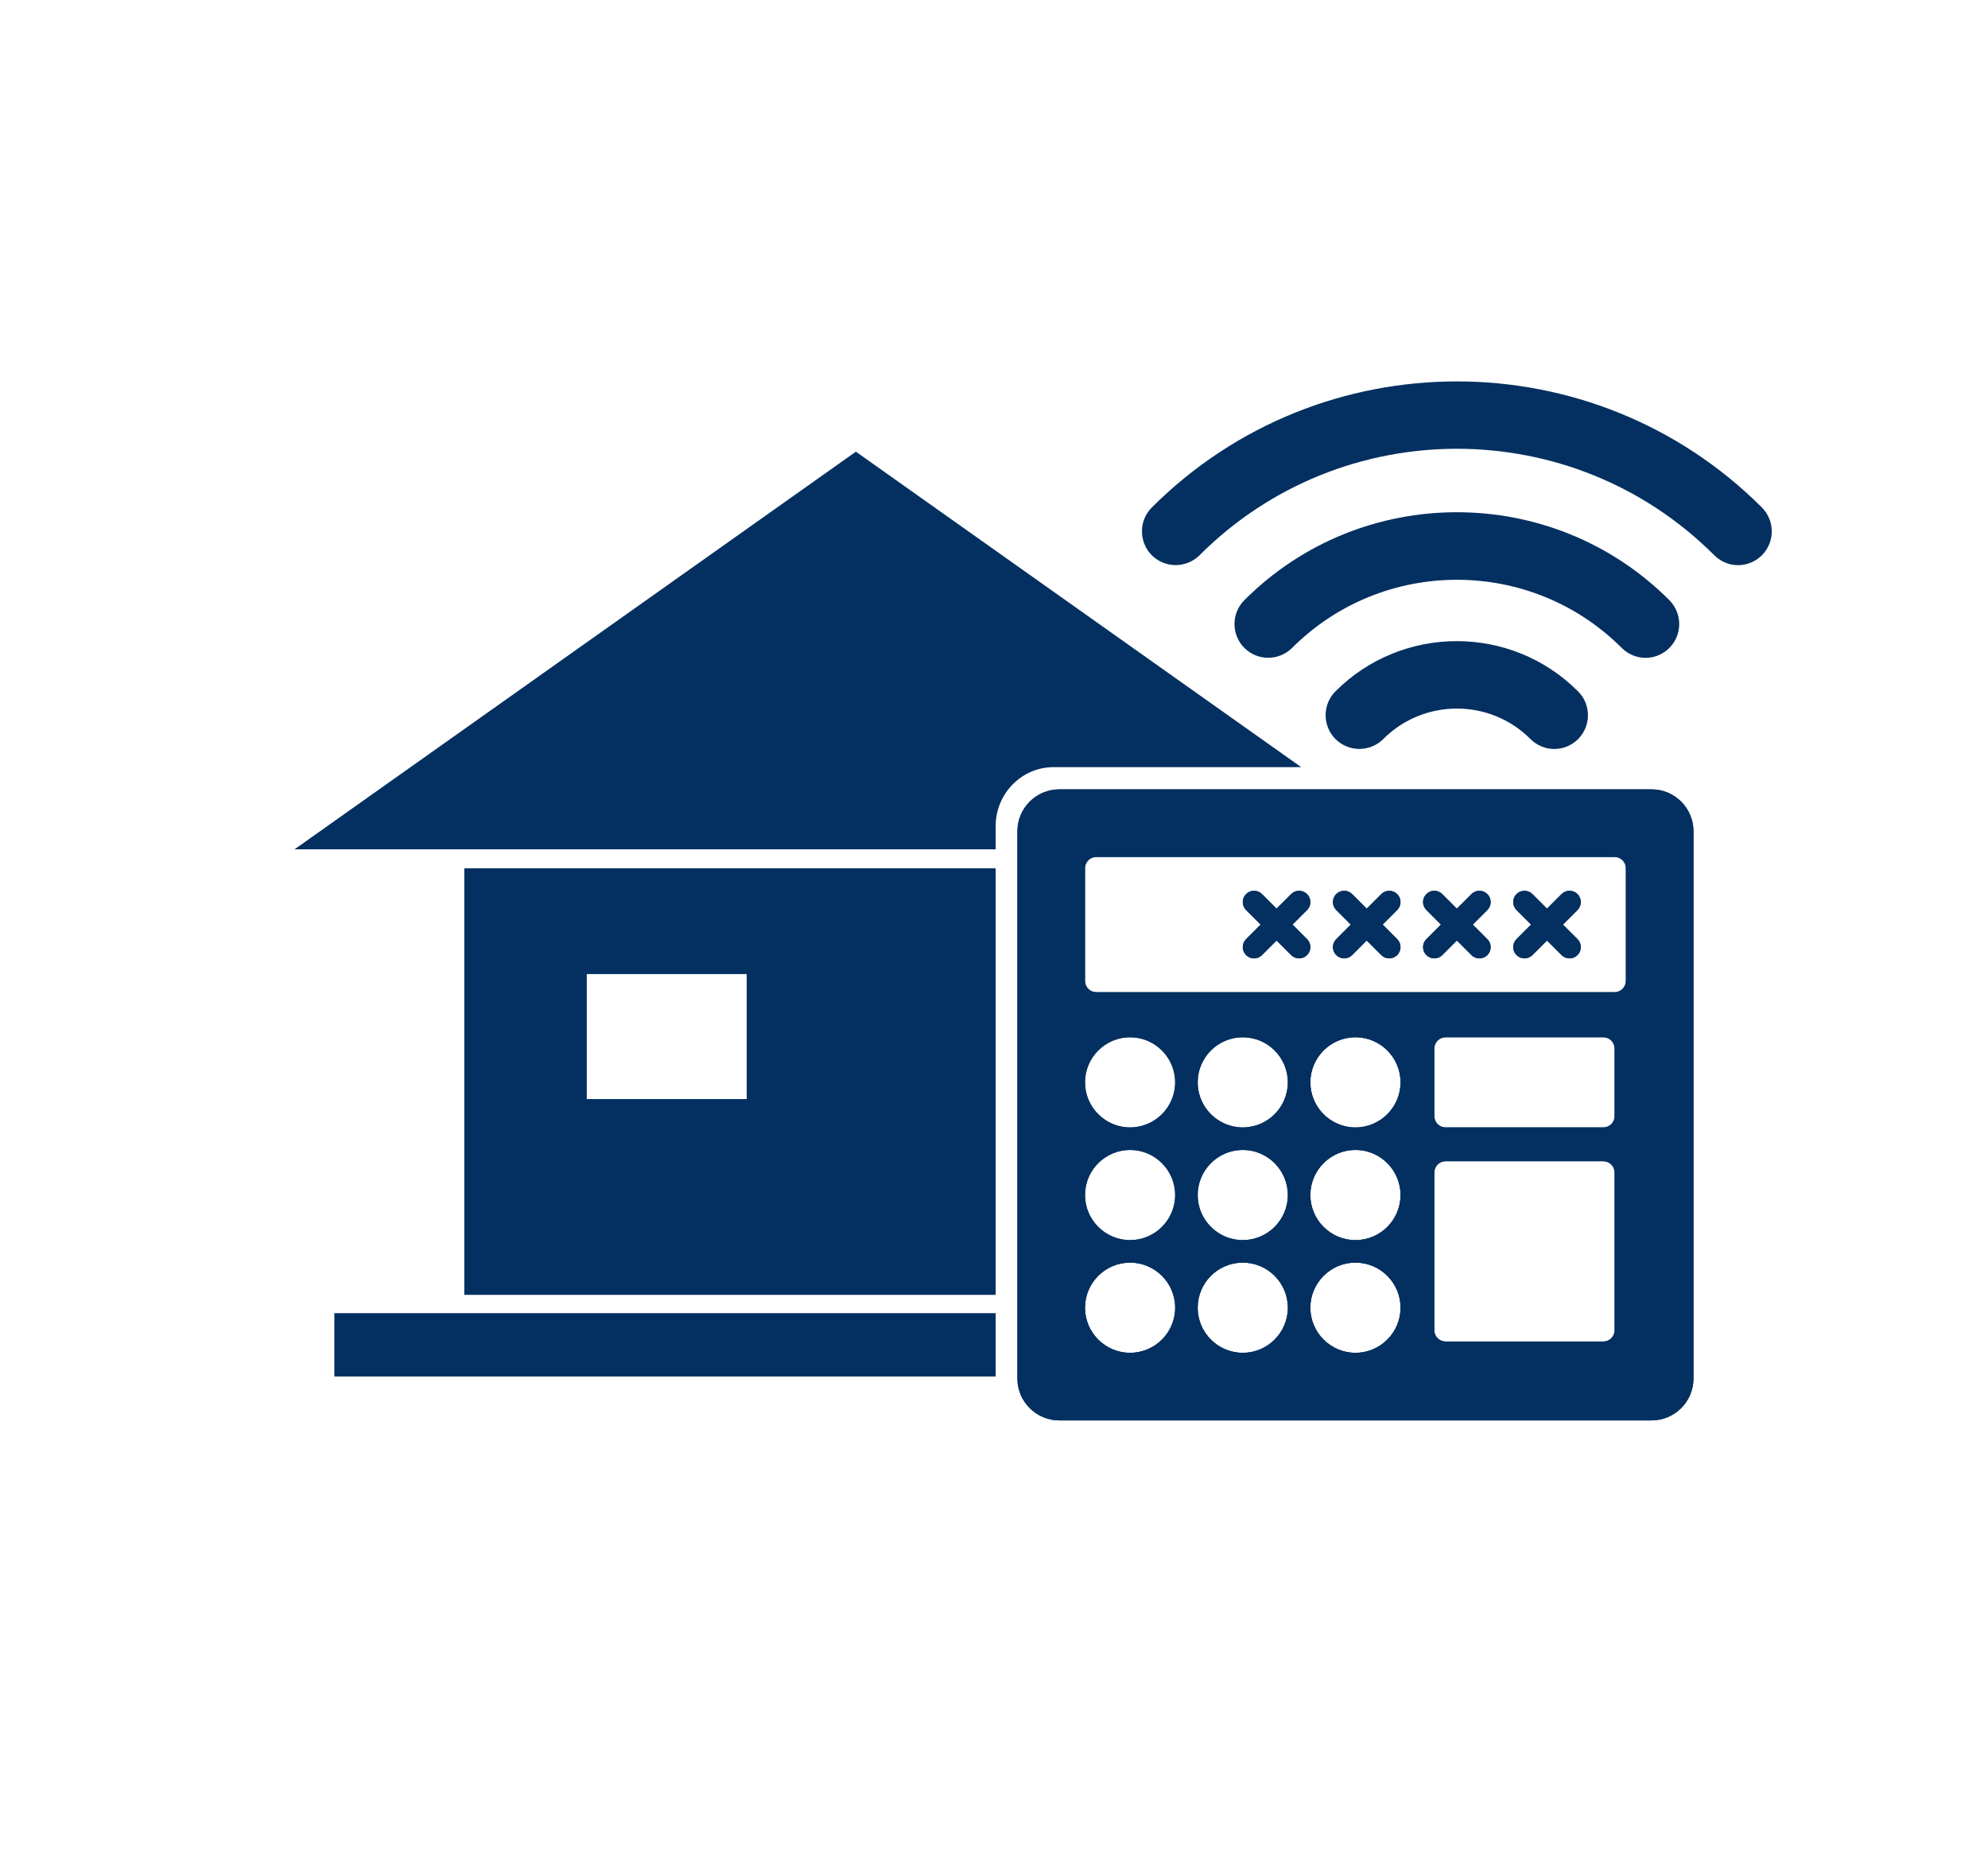 <?xml version="1.0" encoding="utf-8"?>
<!-- Generator: Adobe Illustrator 17.0.0, SVG Export Plug-In . SVG Version: 6.00 Build 0)  -->
<!DOCTYPE svg PUBLIC "-//W3C//DTD SVG 1.1//EN" "http://www.w3.org/Graphics/SVG/1.1/DTD/svg11.dtd">
<svg version="1.1" id="Capa_1" xmlns="http://www.w3.org/2000/svg" xmlns:xlink="http://www.w3.org/1999/xlink" x="0px" y="0px"
	 width="1020.194px" height="960.653px" viewBox="0 0 1020.194 960.653" enable-background="new 0 0 1020.194 960.653"
	 xml:space="preserve">
<g>
	<g>
		<rect x="171.571" y="673.848" fill="#033060" width="339.372" height="32.493"/>
		<path fill="#033060" d="M510.943,423.962c0-16.738,13.332-30.307,29.777-30.307h127.025L439.214,231.777L151.14,435.832h359.803
			V423.962z"/>
		<path fill="#033060" d="M510.943,445.548H238.268v218.903h272.675V445.548z M301.117,563.979v-64.132h82.088v64.132H301.117z"/>
		<g>
			<path fill="#033060" d="M847.55,405.06H543.613c-11.86,0-21.505,9.645-21.505,21.505v280.813
				c0,11.854,9.645,21.499,21.505,21.499h303.943c11.854,0,21.499-9.645,21.499-21.505V426.565
				C869.055,414.705,859.41,405.06,847.55,405.06z M579.933,694.182c-12.756,0-23.13-10.374-23.13-23.13s10.374-23.13,23.13-23.13
				s23.13,10.374,23.13,23.13C603.062,683.808,592.689,694.182,579.933,694.182z M579.933,636.357
				c-12.756,0-23.13-10.374-23.13-23.13s10.374-23.13,23.13-23.13s23.13,10.374,23.13,23.13
				C603.062,625.984,592.689,636.357,579.933,636.357z M579.933,578.533c-12.756,0-23.13-10.374-23.13-23.13
				s10.374-23.13,23.13-23.13s23.13,10.374,23.13,23.13S592.689,578.533,579.933,578.533z M637.757,694.182
				c-12.756,0-23.13-10.374-23.13-23.13s10.374-23.13,23.13-23.13s23.13,10.374,23.13,23.13S650.513,694.182,637.757,694.182z
				 M637.757,636.357c-12.756,0-23.13-10.374-23.13-23.13s10.374-23.13,23.13-23.13s23.13,10.374,23.13,23.13
				C660.887,625.984,650.513,636.357,637.757,636.357z M637.757,578.533c-12.756,0-23.13-10.374-23.13-23.13
				s10.374-23.13,23.13-23.13s23.13,10.374,23.13,23.13S650.513,578.533,637.757,578.533z M695.582,694.182
				c-12.756,0-23.13-10.374-23.13-23.13s10.374-23.13,23.13-23.13s23.13,10.374,23.13,23.13
				C718.711,683.808,708.338,694.182,695.582,694.182z M695.582,636.357c-12.756,0-23.13-10.374-23.13-23.13
				s10.374-23.13,23.13-23.13s23.13,10.374,23.13,23.13C718.711,625.984,708.338,636.357,695.582,636.357z M695.582,578.533
				c-12.756,0-23.13-10.374-23.13-23.13s10.374-23.13,23.13-23.13s23.13,10.374,23.13,23.13S708.338,578.533,695.582,578.533z
				 M828.578,682.617c0,3.198-2.585,5.782-5.782,5.782h-80.954c-3.198,0-5.782-2.585-5.782-5.782v-80.954
				c0-3.198,2.585-5.782,5.782-5.782h80.954c3.198,0,5.782,2.585,5.782,5.782V682.617z M828.578,572.75
				c0,3.198-2.585,5.782-5.782,5.782h-80.954c-3.198,0-5.782-2.585-5.782-5.782v-34.695c0-3.198,2.585-5.782,5.782-5.782h80.954
				c3.198,0,5.782,2.585,5.782,5.782V572.75z M834.36,503.361c0,3.198-2.585,5.782-5.782,5.782H562.585
				c-3.198,0-5.782-2.585-5.782-5.782v-57.824c0-3.198,2.585-5.782,5.782-5.782h265.992c3.198,0,5.782,2.585,5.782,5.782
				L834.36,503.361L834.36,503.361z"/>
			<path fill="#033060" d="M809.536,458.796c-2.261-2.261-5.915-2.261-8.176,0l-7.477,7.477l-7.477-7.477
				c-2.261-2.261-5.915-2.261-8.176,0c-2.261,2.261-2.261,5.915,0,8.176l7.477,7.477l-7.477,7.477c-2.261,2.261-2.261,5.915,0,8.176
				c1.128,1.128,2.608,1.694,4.088,1.694c1.48,0,2.961-0.567,4.088-1.694l7.477-7.477l7.477,7.477
				c1.128,1.128,2.608,1.694,4.088,1.694c1.48,0,2.961-0.567,4.088-1.694c2.261-2.261,2.261-5.915,0-8.176l-7.477-7.477l7.477-7.477
				C811.797,464.711,811.797,461.057,809.536,458.796z"/>
			<path fill="#033060" d="M763.277,458.796c-2.261-2.261-5.915-2.261-8.176,0l-7.477,7.477l-7.477-7.477
				c-2.261-2.261-5.915-2.261-8.176,0c-2.261,2.261-2.261,5.915,0,8.176l7.477,7.477l-7.477,7.477c-2.261,2.261-2.261,5.915,0,8.176
				c1.128,1.128,2.608,1.694,4.088,1.694c1.48,0,2.961-0.567,4.088-1.694l7.477-7.477l7.477,7.477
				c1.128,1.128,2.608,1.694,4.088,1.694c1.48,0,2.961-0.567,4.088-1.694c2.261-2.261,2.261-5.915,0-8.176l-7.477-7.477l7.477-7.477
				C765.538,464.711,765.538,461.057,763.277,458.796z"/>
			<path fill="#033060" d="M717.017,458.796c-2.261-2.261-5.915-2.261-8.176,0l-7.477,7.477l-7.477-7.477
				c-2.261-2.261-5.915-2.261-8.176,0c-2.261,2.261-2.261,5.915,0,8.176l7.477,7.477l-7.477,7.477c-2.261,2.261-2.261,5.915,0,8.176
				c1.128,1.128,2.608,1.694,4.088,1.694c1.48,0,2.961-0.567,4.088-1.694l7.477-7.477l7.477,7.477
				c1.128,1.128,2.608,1.694,4.088,1.694c1.48,0,2.961-0.567,4.088-1.694c2.261-2.261,2.261-5.915,0-8.176l-7.477-7.477l7.477-7.477
				C719.278,464.711,719.278,461.057,717.017,458.796z"/>
			<path fill="#033060" d="M670.758,458.796c-2.261-2.261-5.915-2.261-8.176,0l-7.477,7.477l-7.477-7.477
				c-2.261-2.261-5.915-2.261-8.176,0c-2.261,2.261-2.261,5.915,0,8.176l7.477,7.477l-7.477,7.477c-2.261,2.261-2.261,5.915,0,8.176
				c1.128,1.128,2.608,1.694,4.088,1.694s2.961-0.567,4.088-1.694l7.477-7.477l7.477,7.477c1.128,1.128,2.608,1.694,4.088,1.694
				c1.48,0,2.961-0.567,4.088-1.694c2.261-2.261,2.261-5.915,0-8.176l-7.477-7.477l7.477-7.477
				C673.018,464.711,673.018,461.057,670.758,458.796z"/>
		</g>
		<g>
			<path fill="#033060" d="M847.55,405.06H543.613c-11.86,0-21.505,9.645-21.505,21.505v280.813
				c0,11.854,9.645,21.499,21.505,21.499h303.943c11.854,0,21.499-9.645,21.499-21.505V426.565
				C869.055,414.705,859.41,405.06,847.55,405.06z M579.933,694.182c-12.756,0-23.13-10.374-23.13-23.13s10.374-23.13,23.13-23.13
				s23.13,10.374,23.13,23.13C603.062,683.808,592.689,694.182,579.933,694.182z M579.933,636.357
				c-12.756,0-23.13-10.374-23.13-23.13s10.374-23.13,23.13-23.13s23.13,10.374,23.13,23.13
				C603.062,625.984,592.689,636.357,579.933,636.357z M579.933,578.533c-12.756,0-23.13-10.374-23.13-23.13
				s10.374-23.13,23.13-23.13s23.13,10.374,23.13,23.13S592.689,578.533,579.933,578.533z M637.757,694.182
				c-12.756,0-23.13-10.374-23.13-23.13s10.374-23.13,23.13-23.13s23.13,10.374,23.13,23.13S650.513,694.182,637.757,694.182z
				 M637.757,636.357c-12.756,0-23.13-10.374-23.13-23.13s10.374-23.13,23.13-23.13s23.13,10.374,23.13,23.13
				C660.887,625.984,650.513,636.357,637.757,636.357z M637.757,578.533c-12.756,0-23.13-10.374-23.13-23.13
				s10.374-23.13,23.13-23.13s23.13,10.374,23.13,23.13S650.513,578.533,637.757,578.533z M695.582,694.182
				c-12.756,0-23.13-10.374-23.13-23.13s10.374-23.13,23.13-23.13s23.13,10.374,23.13,23.13
				C718.711,683.808,708.338,694.182,695.582,694.182z M695.582,636.357c-12.756,0-23.13-10.374-23.13-23.13
				s10.374-23.13,23.13-23.13s23.13,10.374,23.13,23.13C718.711,625.984,708.338,636.357,695.582,636.357z M695.582,578.533
				c-12.756,0-23.13-10.374-23.13-23.13s10.374-23.13,23.13-23.13s23.13,10.374,23.13,23.13S708.338,578.533,695.582,578.533z
				 M828.578,682.617c0,3.198-2.585,5.782-5.782,5.782h-80.954c-3.198,0-5.782-2.585-5.782-5.782v-80.954
				c0-3.198,2.585-5.782,5.782-5.782h80.954c3.198,0,5.782,2.585,5.782,5.782V682.617z M828.578,572.75
				c0,3.198-2.585,5.782-5.782,5.782h-80.954c-3.198,0-5.782-2.585-5.782-5.782v-34.695c0-3.198,2.585-5.782,5.782-5.782h80.954
				c3.198,0,5.782,2.585,5.782,5.782V572.75z M834.36,503.361c0,3.198-2.585,5.782-5.782,5.782H562.585
				c-3.198,0-5.782-2.585-5.782-5.782v-57.824c0-3.198,2.585-5.782,5.782-5.782h265.992c3.198,0,5.782,2.585,5.782,5.782
				L834.36,503.361L834.36,503.361z"/>
			<path fill="#033060" d="M809.536,458.796c-2.261-2.261-5.915-2.261-8.176,0l-7.477,7.477l-7.477-7.477
				c-2.261-2.261-5.915-2.261-8.176,0c-2.261,2.261-2.261,5.915,0,8.176l7.477,7.477l-7.477,7.477c-2.261,2.261-2.261,5.915,0,8.176
				c1.128,1.128,2.608,1.694,4.088,1.694c1.48,0,2.961-0.567,4.088-1.694l7.477-7.477l7.477,7.477
				c1.128,1.128,2.608,1.694,4.088,1.694c1.48,0,2.961-0.567,4.088-1.694c2.261-2.261,2.261-5.915,0-8.176l-7.477-7.477l7.477-7.477
				C811.797,464.711,811.797,461.057,809.536,458.796z"/>
			<path fill="#033060" d="M763.277,458.796c-2.261-2.261-5.915-2.261-8.176,0l-7.477,7.477l-7.477-7.477
				c-2.261-2.261-5.915-2.261-8.176,0c-2.261,2.261-2.261,5.915,0,8.176l7.477,7.477l-7.477,7.477c-2.261,2.261-2.261,5.915,0,8.176
				c1.128,1.128,2.608,1.694,4.088,1.694c1.48,0,2.961-0.567,4.088-1.694l7.477-7.477l7.477,7.477
				c1.128,1.128,2.608,1.694,4.088,1.694c1.48,0,2.961-0.567,4.088-1.694c2.261-2.261,2.261-5.915,0-8.176l-7.477-7.477l7.477-7.477
				C765.538,464.711,765.538,461.057,763.277,458.796z"/>
			<path fill="#033060" d="M717.017,458.796c-2.261-2.261-5.915-2.261-8.176,0l-7.477,7.477l-7.477-7.477
				c-2.261-2.261-5.915-2.261-8.176,0c-2.261,2.261-2.261,5.915,0,8.176l7.477,7.477l-7.477,7.477c-2.261,2.261-2.261,5.915,0,8.176
				c1.128,1.128,2.608,1.694,4.088,1.694c1.48,0,2.961-0.567,4.088-1.694l7.477-7.477l7.477,7.477
				c1.128,1.128,2.608,1.694,4.088,1.694c1.48,0,2.961-0.567,4.088-1.694c2.261-2.261,2.261-5.915,0-8.176l-7.477-7.477l7.477-7.477
				C719.278,464.711,719.278,461.057,717.017,458.796z"/>
			<path fill="#033060" d="M670.758,458.796c-2.261-2.261-5.915-2.261-8.176,0l-7.477,7.477l-7.477-7.477
				c-2.261-2.261-5.915-2.261-8.176,0c-2.261,2.261-2.261,5.915,0,8.176l7.477,7.477l-7.477,7.477c-2.261,2.261-2.261,5.915,0,8.176
				c1.128,1.128,2.608,1.694,4.088,1.694s2.961-0.567,4.088-1.694l7.477-7.477l7.477,7.477c1.128,1.128,2.608,1.694,4.088,1.694
				c1.48,0,2.961-0.567,4.088-1.694c2.261-2.261,2.261-5.915,0-8.176l-7.477-7.477l7.477-7.477
				C673.018,464.711,673.018,461.057,670.758,458.796z"/>
		</g>
	</g>
	<path fill="#033060" d="M638.567,307.981c-6.738,6.738-6.738,17.703,0,24.506c6.738,6.738,17.703,6.738,24.506,0
		c46.635-46.635,122.531-46.635,169.166,0c3.369,3.369,7.794,5.086,12.22,5.086s8.851-1.717,12.22-5.086
		c6.738-6.738,6.738-17.703,0-24.506C796.57,247.806,698.677,247.806,638.567,307.981z"/>
	<path fill="#033060" d="M685.334,354.748c-6.738,6.738-6.738,17.703,0,24.506c6.738,6.738,17.703,6.738,24.506,0
		c20.807-20.873,54.759-20.873,75.566,0c3.369,3.369,7.794,5.086,12.22,5.086s8.851-1.717,12.22-5.086
		c6.738-6.738,6.738-17.703,0-24.44C775.565,320.4,719.682,320.4,685.334,354.748z"/>
	<path fill="#033060" d="M904.173,260.422c-86.333-86.267-226.765-86.267-313.099,0c-6.738,6.738-6.738,17.703,0,24.506
		c6.738,6.738,17.703,6.738,24.506,0c72.792-72.858,191.294-72.858,264.152,0c3.369,3.369,7.794,5.086,12.22,5.086
		c4.426,0,8.851-1.717,12.22-5.086C910.91,278.191,910.91,267.226,904.173,260.422z"/>
</g>
</svg>
